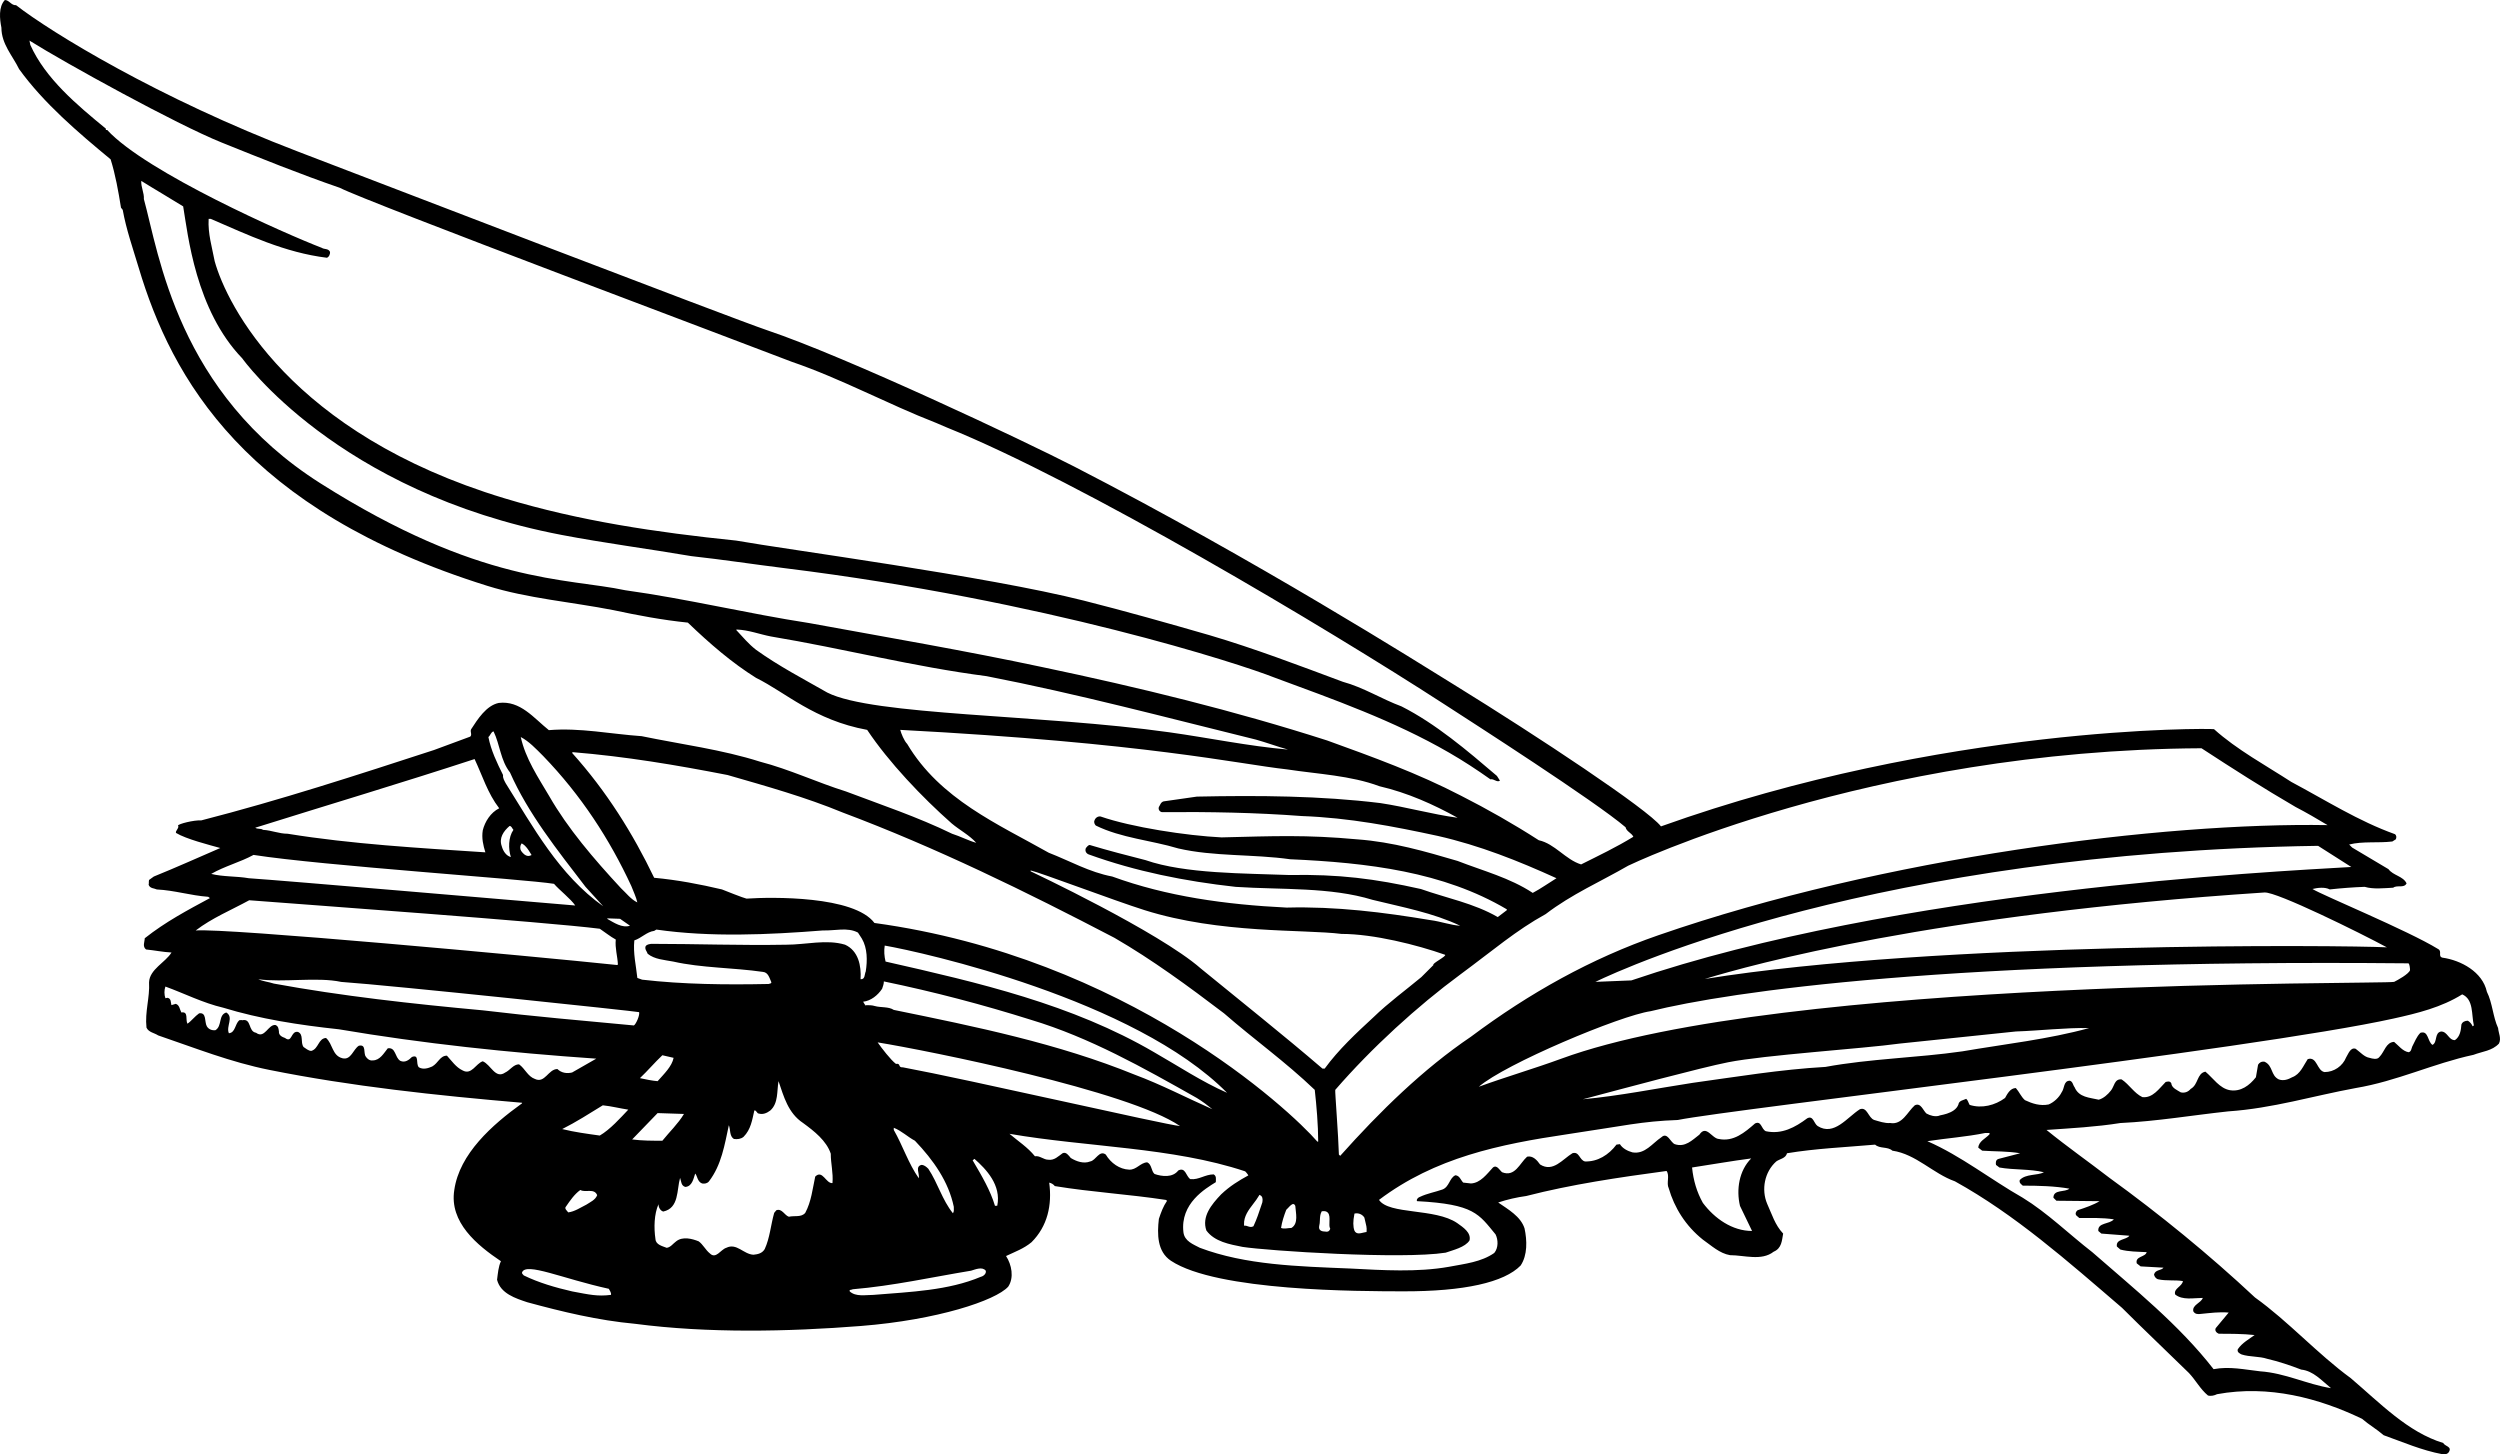 <?xml version="1.0" encoding="utf-8"?>
<!-- Generator: Adobe Illustrator 17.0.0, SVG Export Plug-In . SVG Version: 6.00 Build 0)  -->
<!DOCTYPE svg PUBLIC "-//W3C//DTD SVG 1.1//EN" "http://www.w3.org/Graphics/SVG/1.1/DTD/svg11.dtd">
<svg version="1.1" id="Layer_1" xmlns="http://www.w3.org/2000/svg" xmlns:xlink="http://www.w3.org/1999/xlink" x="0px" y="0px"
	 width="216px" height="125.656px" viewBox="0 0 216 125.656" enable-background="new 0 0 216 125.656" xml:space="preserve">
<path d="M215.835,88.823c-0.448-0.969-0.484-2.165-0.969-3.134c-0.373-1.717-2.238-2.724-3.842-2.948
	c-0.41-0.111,0-0.559-0.373-0.746c-2.611-1.604-10.034-4.662-10.855-5.186c0.448-0.111,1.081-0.186,1.493,0.038
	c1.007-0.111,2.014-0.186,3.021-0.224c0.745,0.224,1.677,0.113,2.462,0.075c0.335-0.262,0.932,0.073,1.156-0.373
	c-0.299-0.634-1.156-0.672-1.566-1.231l-3.134-1.865l-0.262-0.262c1.158-0.299,2.5-0.113,3.731-0.262l0.297-0.186
	c0.075-0.149,0.075-0.335-0.073-0.448c-3.134-1.118-6.005-2.946-8.952-4.514c-2.127-1.38-4.736-2.804-6.677-4.557
	c-0.374-0.075-23.368-0.34-47.784,8.399c-1.157-1.491-10.581-7.739-17.868-12.235c-3.01-1.858-17.109-10.764-32.824-18.852
	c-4.329-2.227-19.703-9.481-26.521-11.774c-2.958-0.996-34.988-13.312-40.591-15.457C13.704,8.492,4.412,2.799,1.389,0.448
	C0.979,0.485,0.792,0,0.42,0c-0.56,0.597-0.448,1.641-0.298,2.389c0,1.417,0.967,2.424,1.528,3.58
	c2.127,2.948,5.109,5.485,7.908,7.798c0.41,1.305,0.67,2.759,0.896,4.177l0.149,0.187c0.299,1.679,0.883,3.338,1.38,4.999
	c2.851,9.549,9.214,20.959,30.141,27.493c3.455,1.08,7.236,1.382,10.854,2.089c2.089,0.448,4.252,0.858,6.453,1.082
	c1.903,1.828,3.806,3.469,5.895,4.775c2.573,1.269,5.014,3.648,9.597,4.492c1.865,2.799,4.763,5.841,7.3,8.08
	c0.708,0.597,1.528,1.007,2.125,1.679c-0.67-0.186-1.38-0.561-2.089-0.785c-2.983-1.453-6.117-2.498-9.174-3.655
	c-2.502-0.783-4.851-1.903-7.424-2.573c-3.283-1.045-6.789-1.493-10.221-2.202c-2.686-0.186-5.335-0.745-8.019-0.521
	c-1.308-1.045-2.462-2.575-4.329-2.351c-1.081,0.224-1.828,1.417-2.387,2.276c-0.111,0.224,0.111,0.448-0.075,0.634l-3.132,1.158
	c-6.641,2.163-13.28,4.327-20.105,6.08c-0.634-0.038-1.978,0.299-2.014,0.448c0.149,0.186-0.278,0.491-0.165,0.64
	c0.857,0.523,2.887,1.039,3.82,1.299c-1.903,0.821-3.806,1.679-5.745,2.464l-0.412,0.297c-0.036,0.149,0,0.299-0.036,0.41
	c0.111,0.335,0.484,0.299,0.71,0.41c1.529,0.075,2.908,0.523,4.437,0.634l0.151,0.111c-1.939,1.045-3.842,2.052-5.634,3.471
	c0,0.297-0.222,0.708,0.113,0.969c0.747,0.075,1.455,0.224,2.2,0.262c-0.521,0.856-1.901,1.455-1.94,2.573
	c0.075,1.344-0.373,2.537-0.222,3.917c0.186,0.41,0.67,0.448,1.007,0.672c3.172,1.082,6.266,2.313,9.622,2.984
	c7.051,1.417,14.4,2.202,21.821,2.837c0,0.036,0,0.073-0.036,0.073c-2.537,1.828-5.372,4.327-5.82,7.461
	c-0.448,2.797,1.978,4.776,4.028,6.155c-0.222,0.486-0.26,1.045-0.333,1.604c0.297,1.193,1.602,1.604,2.609,1.941
	c3.021,0.821,6.081,1.566,9.325,1.865c6.268,0.82,13.176,0.686,19.51,0.186c6.594-0.521,11.638-2.2,12.719-3.396
	c0.523-0.783,0.299-1.901-0.187-2.648c0.785-0.373,1.53-0.634,2.202-1.193c1.38-1.38,1.79-3.208,1.528-5.148
	c0.186,0.038,0.373,0.149,0.485,0.299c3.17,0.521,6.417,0.708,9.587,1.193l0.113,0.073c-0.337,0.486-0.523,1.007-0.71,1.568
	c-0.151,1.305-0.156,2.822,1.043,3.618c3.989,2.641,16.317,2.632,20.047,2.641c5.293,0.014,8.752-0.776,10.167-2.231
	c0.599-0.894,0.561-2.163,0.337-3.207c-0.337-1.045-1.418-1.641-2.276-2.238c0.783-0.262,1.604-0.448,2.424-0.561
	c3.917-1.007,7.983-1.604,12.122-2.163c0.299,0.41-0.036,1.045,0.188,1.493c0.486,1.677,1.453,3.245,2.948,4.438
	c0.745,0.523,1.453,1.193,2.349,1.344c1.231,0,2.722,0.522,3.768-0.299c0.708-0.299,0.708-0.969,0.821-1.566
	c-0.71-0.747-0.971-1.679-1.382-2.575c-0.521-1.231-0.224-2.76,0.783-3.655c0.299-0.224,0.821-0.261,0.932-0.71
	c2.462-0.41,5.037-0.521,7.612-0.745c0.409,0.373,1.081,0.149,1.491,0.521c2.052,0.299,3.507,1.978,5.408,2.65
	c5.186,2.872,9.699,6.863,14.435,10.929c1.903,1.903,3.844,3.731,5.784,5.634c0.595,0.634,0.968,1.38,1.641,1.941
	c0.26,0.073,0.559,0,0.781-0.113c4.476-0.821,8.804,0.337,12.534,2.127c0.597,0.521,1.269,0.896,1.865,1.417
	c1.677,0.597,3.283,1.306,5.073,1.641c0.186,0.038,0.446,0,0.559-0.186c0.299-0.485-0.335-0.485-0.486-0.783
	c-3.057-0.934-5.444-3.433-7.981-5.596c-2.91-2.127-5.41-4.924-8.282-6.976c-3.99-3.731-8.243-7.2-12.57-10.334
	c-1.79-1.38-3.655-2.686-5.445-4.141c2.125-0.149,4.29-0.262,6.379-0.597c3.17-0.149,6.191-0.672,9.325-1.007
	c3.842-0.261,7.347-1.344,11.002-2.014c3.582-0.597,6.716-2.127,10.185-2.872c0.783-0.299,1.604-0.337,2.2-0.971
	C216.134,89.719,215.873,89.271,215.835,88.823z M208.227,83.824c-0.113,0.337-1.075,0.86-1.373,1.009
	c-1.046,0.224-52.835-0.376-71.962,6.639c-2.354,0.864-4.777,1.566-7.124,2.424c2.274-1.977,12.235-6.155,14.844-6.528
	c6.789-1.679,25.824-4.512,65.464-4.136C208.187,83.234,208.227,83.675,208.227,83.824z M180.51,88.823
	c-3.505,0.969-7.273,1.38-10.966,2.014c-3.878,0.559-7.981,0.634-11.823,1.344c-3.917,0.222-7.685,0.856-11.49,1.38
	c-3.172,0.486-6.268,1.118-9.476,1.417c3.507-0.932,10.264-2.749,12.54-3.195c3.17-0.634,11.595-1.17,14.84-1.618l10.035-1.045
	C176.296,89.047,178.423,88.786,180.51,88.823z M206.223,81.849c-3.691-0.186-38.74-0.52-58.927,2.733
	c4.028-1.231,19.757-5.591,48.359-7.472C196.705,77.04,203.948,80.618,206.223,81.849z M203.152,74.907
	c-6.974,0.41-39.21,1.98-62.201,9.8l-3.109,0.126c2.684-1.304,24.502-11.181,62.44-11.753L203.152,74.907z M190.209,64.649
	c2.686,1.754,5.37,3.469,8.132,5.075c0.934,0.484,1.828,1.007,2.761,1.566c-14.131-0.245-38.257,2.738-57.818,9.513
	c-5.808,2.01-11.153,4.999-16.19,8.766c-4.139,2.799-7.87,6.454-11.301,10.296l-0.113-0.111c-0.036-1.53-0.351-5.515-0.314-5.589
	c3.134-3.62,7.08-7.225,10.818-9.979c2.874-2.12,4.792-3.793,7.365-5.211c2.238-1.716,4.738-2.799,7.124-4.178
	C140.673,74.797,161.351,64.803,190.209,64.649z M118.075,106.366l-0.008,0.081l-0.081,0.01c-0.068,0.009-0.143,0.028-0.219,0.047
	c-0.119,0.03-0.242,0.062-0.358,0.062c-0.186,0-0.315-0.082-0.387-0.243c-0.125-0.343-0.126-0.813-0.007-1.403l0.015-0.069
	l0.07-0.011c0.302-0.046,0.604,0.091,0.771,0.341l0.016,0.037c0.021,0.106,0.048,0.213,0.075,0.32
	C118.031,105.806,118.103,106.085,118.075,106.366z M114.914,106.124l0.022,0.046l-0.022,0.046
	c-0.038,0.076-0.103,0.205-0.277,0.205l-0.017-0.001c-0.041-0.007-0.088-0.01-0.137-0.013c-0.153-0.01-0.345-0.021-0.448-0.154
	c-0.063-0.08-0.082-0.189-0.057-0.325c0.046-0.158,0.053-0.326,0.06-0.505c0.01-0.25,0.02-0.507,0.138-0.721l0.024-0.045
	l0.051-0.007c0.217-0.028,0.366,0.012,0.47,0.12c0.167,0.174,0.155,0.479,0.144,0.774
	C114.856,105.764,114.847,105.99,114.914,106.124z M114.451,92.33h-0.186c-3.433-2.948-7.013-5.782-10.52-8.655
	c-3.618-3.172-14.697-8.393-14.697-8.393v-0.075c0.747,0.149,7.23,2.607,9.848,3.431c6.515,2.054,13.727,1.642,17.01,2.052
	c2.76,0,6.519,0.943,8.945,1.801c0.186,0.111-1.186,0.774-1,0.885l-1.046,1.045c-1.342,1.12-2.835,2.202-4.139,3.469
	C117.21,89.233,115.644,90.688,114.451,92.33z M54.022,50.997c-5.073-1.082-12.53-0.489-26.33-9.234
	C15.31,33.918,13.737,21.936,12.43,17.198c0.038-0.523-0.262-1.045-0.224-1.568c1.193,0.747,2.424,1.455,3.62,2.202
	c0.409,2.424,1.066,8.949,5.107,13.133c0,0,8.16,11.541,27.606,15.256c3.672,0.701,7.46,1.193,11.19,1.828
	c2.722,0.299,5.313,0.701,8.094,1.045c22.524,2.786,39.353,8.282,42.263,9.438c5.146,1.903,10.332,3.731,15.107,6.492
	c1.231,0.708,2.424,1.491,3.582,2.312c0.297-0.074,0.559,0.299,0.821,0.113l-0.262-0.41c-2.575-2.202-5.297-4.514-8.244-6.006
	c-1.715-0.634-3.283-1.641-5.073-2.127c-3.806-1.417-7.61-2.872-11.525-4.028c-3.62-1.045-7.214-2.064-10.855-2.985
	c-8.377-2.115-25.627-4.401-30.028-5.186c-6.9-0.708-13.545-1.693-20.031-3.656c-18.474-5.59-23.985-16.714-25.03-20.481
	c-0.224-1.193-0.597-2.389-0.521-3.657h0.187c3.207,1.381,6.379,2.91,10.034,3.358c0.186-0.073,0.297-0.335,0.26-0.521
	c-0.149-0.299-0.486-0.186-0.708-0.337c-3.022-1.156-15.16-6.508-18.539-10.183H9.148v-0.113C6.648,9.065,3.925,6.79,2.62,3.881
	L2.545,3.507c3.096,1.941,12.683,7.227,16.6,8.805c3.394,1.367,6.752,2.722,10.221,3.917c2.276,1.193,35.511,13.652,39.056,15.034
	c4.25,1.453,8.242,3.634,12.457,5.275l0.925,0.396c11.563,4.657,32.693,17.247,42.98,23.911c2.449,1.586,13.055,8.393,15.666,10.631
	c0.074,0.373,0.521,0.486,0.672,0.821c-1.455,0.896-3.021,1.641-4.514,2.389c-1.342-0.41-2.276-1.792-3.655-2.089
	c-2.202-1.417-4.438-2.686-6.714-3.844c-3.731-1.939-7.648-3.356-11.565-4.773c-8.019-2.575-16.263-4.589-24.619-6.343
	c-6.639-1.417-13.428-2.573-20.142-3.804C64.578,53.011,59.394,51.742,54.022,50.997z M71.478,59.838
	c-2.089-1.195-4.177-2.276-6.153-3.693c-0.672-0.523-1.12-1.082-1.717-1.716l0.038-0.038c1.045,0.038,1.977,0.41,2.948,0.597
	c6.264,1.045,12.308,2.612,18.65,3.433c7.87,1.529,15.553,3.58,23.276,5.483c0.932,0.262,1.828,0.597,2.76,0.858
	c-3.431-0.299-6.802-1.007-10.257-1.493C89.97,61.714,75.426,61.839,71.478,59.838z M78.381,64.276
	c-0.262-0.262-0.525-0.916-0.599-1.215c21.391,1.133,29.059,2.931,33.422,3.415c2.688,0.41,5.483,0.523,7.984,1.455
	c2.423,0.561,4.662,1.568,6.75,2.724c-2.2-0.297-4.438-0.932-6.676-1.269c-5.184-0.634-10.556-0.67-15.853-0.559l-2.872,0.411
	c-0.262,0.075-0.299,0.335-0.41,0.485c-0.075,0.224,0.075,0.41,0.261,0.446c4.064-0.036,8.132,0.038,12.084,0.337
	c4.103,0.149,7.945,0.894,11.751,1.717c3.618,0.821,6.974,2.163,10.257,3.655c-0.67,0.41-1.342,0.894-2.05,1.269
	c-1.978-1.306-4.29-1.903-6.492-2.761c-2.797-0.821-5.596-1.641-8.653-1.865c-4.44-0.41-7.228-0.281-11.744-0.17
	c-3.021-0.149-7.766-0.875-10.45-1.806c-0.226-0.038-0.448,0.111-0.523,0.335c-0.075,0.149,0,0.335,0.111,0.448
	c2.202,1.082,4.775,1.269,7.125,1.977c3.061,0.71,6.492,0.486,9.662,0.934c6.716,0.297,13.242,1.081,18.725,4.327v0.073
	l-0.783,0.597c-2.052-1.193-4.438-1.641-6.639-2.424c-3.992-0.894-7.064-1.286-11.389-1.211c-3.806-0.151-8.977-0.093-12.411-1.288
	c-1.602-0.41-3.207-0.821-4.811-1.305c-0.149,0-0.26,0.186-0.335,0.26c-0.111,0.262,0.036,0.486,0.262,0.561
	c4.028,1.455,8.28,2.311,12.683,2.797c3.953,0.261,8.167,0,11.823,1.12c2.573,0.634,5.221,1.118,7.572,2.238
	c-0.783-0.038-1.677-0.373-2.573-0.486c-4.028-0.672-8.132-1.193-12.421-1.082c-5.297-0.26-10.371-0.97-15.07-2.684
	c-1.978-0.375-3.655-1.344-5.483-2.054C86.251,71.214,81.215,69.052,78.381,64.276z M49.47,64.986
	c4.589,0.373,8.99,1.118,13.393,1.976c3.356,0.969,6.712,1.903,9.959,3.245c8.056,3.023,15.815,6.827,23.463,10.819
	c3.283,1.903,6.379,4.177,9.474,6.528c2.611,2.276,5.263,4.148,7.836,6.61c0.15,1.342,0.297,3.052,0.297,4.469h-0.075
	c-2.387-2.759-16.496-15.903-38.264-18.888c-1.763-2.354-8.855-2.252-11.056-2.104c-0.226-0.038-1.933-0.719-2.12-0.794
	c-1.901-0.448-3.842-0.82-5.858-1.007c-1.828-3.806-4.101-7.461-7.085-10.782L49.47,64.986z M111.577,106.095
	c-0.297,0-0.632,0.111-0.894,0c0.073-0.521,0.262-1.082,0.448-1.566c0.224-0.188,0.597-0.785,0.783-0.337
	C111.951,104.789,112.211,105.722,111.577,106.095z M109.068,103.876l-0.09,0.271c-0.197,0.594-0.401,1.208-0.665,1.767
	l-0.015,0.032l-0.031,0.016c-0.063,0.031-0.127,0.047-0.196,0.047c-0.097,0-0.184-0.03-0.269-0.06
	c-0.074-0.026-0.146-0.052-0.216-0.052h-0.098l-0.004-0.098c-0.027-0.71,0.394-1.26,0.801-1.792
	c0.179-0.233,0.348-0.453,0.481-0.688l0.048-0.084l0.086,0.044C109.066,103.364,109.124,103.575,109.068,103.876z M99.716,90.913
	c-7.087-4.141-15.145-6.007-23.203-7.834c-0.111-0.448-0.147-0.933-0.073-1.381c3.245,0.561,21.601,4.646,29.58,12.722
	C103.818,93.448,101.804,92.106,99.716,90.913z M104.751,95.837c-2.201-0.97-4.403-2.127-6.714-2.985
	c-6.601-2.686-13.69-4.141-20.815-5.596c-0.448-0.298-1.118-0.186-1.641-0.335c-0.222-0.075-0.522-0.075-0.745-0.075
	c0,0.188-0.262-0.297-0.262-0.297c0.672-0.075,1.269-0.559,1.641-1.12c0.075-0.224,0.15-0.41,0.15-0.634
	c4.326,0.896,8.58,2.016,12.719,3.32c5.073,1.53,9.697,4.141,14.324,6.753C103.893,95.165,104.341,95.5,104.751,95.837z
	 M46.933,65.321c3.283,3.396,5.745,7.2,7.612,11.23c0.186,0.484,0.409,0.932,0.521,1.417c-0.561-0.262-0.969-0.821-1.417-1.231
	c-2.351-2.537-4.587-5.148-6.193-7.947c-0.969-1.641-2.052-3.245-2.462-5.11C45.704,64.052,46.301,64.687,46.933,65.321z
	 M52.456,79.385l0.036-0.038l1.082,0.038l0.858,0.597C53.76,80.206,53.05,79.72,52.456,79.385z M55.219,87.449
	c0.075,0.262-0.265,1.039-0.451,1.15c-4.365-0.41-8.728-0.783-13.056-1.306c-6.08-0.559-12.159-1.231-18.053-2.311
	c-0.448-0.151-0.933-0.188-1.342-0.375c2.163,0.299,5.075-0.217,7.164,0.231C33.806,85.135,54.957,87.375,55.219,87.449z
	 M42.645,63.194c0.559,1.158,0.597,2.5,1.417,3.544c1.566,3.544,4.066,6.678,6.528,9.886l1.529,1.679
	c-3.842-2.724-6.08-6.902-8.429-10.631c-0.113-0.224-0.262-0.448-0.226-0.71c-0.52-1.045-1.043-2.127-1.267-3.283
	C42.383,63.531,42.421,63.232,42.645,63.194z M45.928,73.874l-0.109,0.047c-0.054,0.022-0.11,0.034-0.168,0.034
	c-0.286,0-0.517-0.278-0.629-0.444c-0.097-0.148-0.097-0.415-0.001-0.561l0.055-0.083l0.084,0.053
	c0.293,0.183,0.479,0.484,0.658,0.775L45.928,73.874z M44.138,74.051c-0.412-0.113-0.674-0.523-0.785-0.934
	c-0.261-0.708,0.151-1.305,0.672-1.752c0.186,0,0.224,0.224,0.335,0.335C43.912,72.334,43.912,73.341,44.138,74.051z M41.004,65.583
	c0.672,1.417,1.12,2.946,2.127,4.252c-0.747,0.373-1.233,1.157-1.419,1.903c-0.111,0.672,0.038,1.306,0.224,1.903
	c-5.743-0.375-11.563-0.71-17.084-1.606c-0.747,0-1.38-0.297-2.127-0.335c-0.186-0.149-0.484-0.038-0.67-0.186
	C28.359,69.537,34.738,67.634,41.004,65.583z M21.904,73.865c5.969,0.932,23.427,2.088,25.962,2.498
	c0.448,0.523,1.462,1.313,1.835,1.872c-5.818-0.484-24.887-2.132-28.206-2.356c-1.047-0.186-2.2-0.113-3.247-0.373
	C19.406,74.834,20.748,74.497,21.904,73.865z M21.532,77.782c5.297,0.411,25.552,1.864,30.29,2.462
	c0.448,0.297,0.896,0.67,1.38,0.932c-0.075,0.746,0.149,1.418,0.186,2.165l-0.075,0.036c-7.497-0.783-33.795-3.208-36.406-2.984
	C18.324,79.31,19.965,78.638,21.532,77.782z M44.845,91.957c-0.485,0-0.783,0.521-1.193,0.708c-0.858,0.596-1.231-0.672-1.941-0.97
	c-0.597,0.186-0.969,1.231-1.753,0.783c-0.559-0.262-0.932-0.821-1.344-1.269c-0.595,0-0.745,0.634-1.269,0.934
	c-0.333,0.149-0.781,0.297-1.154,0.073c-0.299-0.297,0.073-1.156-0.599-0.894c-0.261,0.26-0.597,0.522-1.007,0.335
	c-0.484-0.297-0.373-1.193-1.082-1.082c-0.335,0.41-0.67,1.045-1.305,1.045c-0.262,0.038-0.484-0.149-0.597-0.335
	c-0.224-0.299,0.074-1.082-0.597-0.934c-0.486,0.299-0.672,1.269-1.417,1.082c-0.896-0.224-0.821-1.231-1.418-1.753
	c-0.672,0.038-0.634,0.932-1.269,1.118c-0.262,0-0.484-0.224-0.672-0.335c-0.299-0.41,0.038-1.082-0.486-1.306
	c-0.634-0.111-0.484,1.007-1.118,0.523c-0.224-0.075-0.559-0.224-0.523-0.561c-0.036-0.222-0.036-0.446-0.298-0.559
	c-0.634-0.073-0.932,1.231-1.677,0.672c-0.71-0.113-0.375-1.269-1.195-1.082c-0.074-0.038-0.149,0-0.26,0
	c-0.373,0.337-0.337,1.082-0.896,1.12c-0.262-0.597,0.448-1.381-0.224-1.792c-0.708,0.224-0.335,1.157-0.934,1.53
	c-0.297,0.038-0.595-0.075-0.745-0.335c-0.222-0.375,0-1.231-0.67-1.12c-0.373,0.262-0.672,0.672-1.007,0.896
	c-0.186-0.337,0.111-1.082-0.523-0.971c-0.149-0.26-0.149-0.634-0.484-0.746l-0.375,0.111c-0.073-0.222,0-0.559-0.335-0.633
	l-0.186,0.036c-0.111-0.297-0.111-0.708,0-1.007c1.641,0.597,3.245,1.417,4.999,1.828c3.168,0.971,6.526,1.493,9.995,1.865
	c7.237,1.231,14.661,2.016,22.232,2.537l-2.088,1.194c-0.448,0.113-0.934,0.038-1.269-0.298c-0.785,0-1.082,1.269-1.941,0.858
	C45.593,93.002,45.367,92.33,44.845,91.957z M49.435,111.578c-1.455-0.335-2.874-0.746-4.179-1.38
	c-0.076-0.075-0.187-0.186-0.151-0.262c0.333-0.905,3.478,0.536,7.499,1.417c0.074,0.151,0.224,0.337,0.186,0.523
	C51.635,112.026,50.929,111.858,49.435,111.578z M48.911,104.23c0.337-0.486,0.71-1.045,1.231-1.417
	c0.448,0.262,1.193-0.186,1.455,0.448c-0.149,0.41-0.597,0.597-0.934,0.82c-0.521,0.26-1.007,0.597-1.566,0.67
	C48.987,104.602,48.725,104.416,48.911,104.23z M51.821,98.112c-1.082-0.151-2.2-0.299-3.247-0.561
	c1.195-0.597,2.351-1.342,3.509-2.052c0.745,0.075,1.455,0.262,2.2,0.375C53.611,96.582,52.717,97.589,51.821,98.112z
	 M54.618,98.447l2.2-2.276l2.276,0.075c-0.485,0.821-1.267,1.566-1.865,2.313C56.333,98.56,55.477,98.56,54.618,98.447z
	 M55.29,93.151c0.67-0.634,1.269-1.344,1.939-1.978l0.971,0.224c-0.15,0.747-0.821,1.382-1.381,2.016
	C56.333,93.375,55.812,93.262,55.29,93.151z M71.926,102.216c-0.559,0.074-0.857-1.193-1.491-0.559
	c-0.226,1.043-0.337,2.163-0.86,3.132c-0.333,0.41-0.932,0.224-1.416,0.337c-0.373-0.113-0.599-0.747-1.082-0.561l-0.186,0.224
	c-0.297,1.045-0.373,2.165-0.821,3.134c-0.224,0.373-0.597,0.448-0.971,0.485c-0.857-0.038-1.453-1.045-2.349-0.597
	c-0.485,0.149-0.894,1.007-1.417,0.484c-0.373-0.297-0.597-0.783-0.969-1.045c-0.561-0.224-1.382-0.446-1.941,0
	c-0.261,0.186-0.484,0.523-0.821,0.561c-0.373-0.15-0.932-0.261-0.969-0.747c-0.149-1.007-0.113-2.163,0.261-3.021
	c0,0.262,0.149,0.559,0.411,0.634c1.38-0.299,1.156-1.865,1.455-2.91c0.111,0.299,0.075,0.672,0.448,0.783
	c0.595-0.038,0.708-0.708,0.857-1.156c0.186,0.186,0.186,0.708,0.598,0.858c0.222,0.036,0.446,0,0.595-0.186
	c1.082-1.419,1.344-3.134,1.716-4.851c0.151,0.373,0.038,0.969,0.448,1.193c0.298,0.038,0.597,0,0.821-0.186
	c0.634-0.635,0.746-1.455,0.932-2.276c0.186-0.038,0.224,0.262,0.373,0.262c0.373,0.111,0.71-0.038,1.007-0.262
	c0.71-0.634,0.559-1.679,0.71-2.536c0.448,1.304,0.821,2.76,2.125,3.618c0.971,0.71,2.014,1.53,2.389,2.648
	C71.777,100.537,72.001,101.32,71.926,102.216z M67.934,81.623c-3.878,0.073-7.832-0.075-11.674-0.075
	c-0.186,0.038-0.373,0.038-0.486,0.224c-0.075,0.262,0.113,0.41,0.186,0.634c0.598,0.486,1.419,0.523,2.201,0.672
	c2.462,0.559,5.186,0.521,7.759,0.894c0.448,0.038,0.561,0.523,0.71,0.858c0.075,0.151-0.149,0.151-0.224,0.186
	c-3.655,0.075-7.384,0.038-10.928-0.373l-0.411-0.149c-0.113-1.082-0.375-2.127-0.261-3.245c0.597-0.186,1.082-0.747,1.715-0.821
	l0.188-0.113c4.662,0.672,9.698,0.448,14.398,0.075c1.007,0.038,2.125-0.299,3.021,0.186l0.337,0.521
	c0.484,0.821,0.484,1.903,0.335,2.837c-0.113,0.224-0.038,0.708-0.448,0.67c0.075-1.156-0.186-2.462-1.342-2.984
	C71.403,81.138,69.615,81.623,67.934,81.623z M84.758,110.31c-2.835,1.195-6.08,1.306-9.287,1.568c-0.672,0-1.53,0.186-2.052-0.299
	c-0.075-0.187,0.149-0.111,0.26-0.187c3.508-0.297,6.827-1.045,10.221-1.604c0.373-0.111,0.971-0.373,1.269,0
	C85.243,110.05,84.946,110.274,84.758,110.31z M79.387,101.805c-0.896-1.269-1.38-2.799-2.165-4.179V97.44
	c0.672,0.262,1.193,0.783,1.828,1.12c1.605,1.677,2.91,3.543,3.358,5.707c0,0.224,0.036,0.41-0.075,0.559
	c-0.932-1.156-1.305-2.611-2.125-3.842c-0.186-0.186-0.373-0.337-0.599-0.337C79.051,100.798,79.461,101.395,79.387,101.805z
	 M86.163,104.175l-0.197,0.009c-0.392-1.318-1.132-2.576-1.848-3.793l-0.081-0.138l0.154-0.128
	C85.211,101.015,86.525,102.402,86.163,104.175z M78.008,92.217c-0.448,0.038-0.151-0.373-0.598-0.297
	c-0.448-0.337-1.247-1.374-1.582-1.858c4.363,0.708,21.728,4.196,26.127,7.23C100.65,97.179,83.638,93.262,78.008,92.217z
	 M147.128,103.93c-0.523-0.932-0.821-1.939-0.934-3.059c1.715-0.26,3.394-0.559,5.11-0.783c-1.045,1.045-1.306,2.686-0.969,4.103
	l1.043,2.165C149.663,106.357,148.134,105.274,147.128,103.93z M178.795,102.699c-0.373,0.337-1.38,0.038-1.38,0.785l0.26,0.26
	l3.731,0.038c-0.559,0.337-1.231,0.559-1.903,0.783c-0.147,0.113-0.222,0.299-0.111,0.448l0.262,0.224
	c1.007,0,1.976-0.038,2.983,0.113c-0.373,0.446-1.417,0.26-1.342,1.007l0.262,0.224l2.423,0.186c-0.26,0.373-1.193,0.26-1.081,0.932
	l0.299,0.262c0.708,0.186,1.491,0.186,2.276,0.224c-0.113,0.448-1.009,0.335-0.86,0.969l0.337,0.262l1.976,0.111
	c-0.186,0.262-0.708,0.15-0.821,0.597c0.038,0.186,0.186,0.375,0.374,0.41c0.67,0.151,1.453,0.038,2.125,0.151
	c-0.076,0.484-0.821,0.634-0.672,1.156c0.634,0.523,1.604,0.299,2.389,0.299c-0.151,0.446-0.934,0.597-0.821,1.156
	c0.149,0.262,0.409,0.262,0.67,0.224c0.785-0.075,1.566-0.186,2.387-0.113l-1.118,1.344c-0.111,0.224,0.075,0.41,0.262,0.486
	c0.969,0,2.089,0,3.096,0.111c-0.448,0.335-1.082,0.672-1.455,1.231c-0.075,0.262,0.186,0.373,0.335,0.448
	c0.708,0.224,1.528,0.149,2.2,0.373c0.969,0.224,1.977,0.559,2.948,0.934c1.043,0.111,1.752,0.932,2.573,1.604
	c-2.089-0.337-3.953-1.307-6.117-1.455c-1.344-0.149-2.648-0.448-4.028-0.186c-2.985-3.844-6.902-6.976-10.482-10.11
	c-1.976-1.53-3.878-3.396-6.005-4.7c-2.761-1.568-5.334-3.619-8.244-4.888c1.679-0.26,3.358-0.373,4.999-0.708h0.373v0.111
	c-0.337,0.373-0.932,0.597-0.971,1.157l0.337,0.26c1.118,0.075,2.201,0.038,3.283,0.224l-1.865,0.486
	c-0.26,0.075-0.26,0.335-0.224,0.521l0.297,0.224c1.269,0.224,2.648,0.113,3.844,0.41c-0.561,0.299-1.568,0.113-2.089,0.672
	c-0.074,0.261,0.149,0.373,0.262,0.485C176.147,102.44,177.527,102.477,178.795,102.699z M213.635,88.674
	c-0.075-0.186-0.224-0.375-0.411-0.485c-0.26,0-0.485,0.111-0.559,0.335c-0.038,0.486-0.113,1.045-0.561,1.344
	c-0.559,0-0.634-0.747-1.193-0.747c-0.595,0.113-0.297,0.934-0.745,1.158c-0.448-0.299-0.335-1.269-1.043-1.045
	c-0.337,0.335-0.487,0.783-0.709,1.193c-0.075,0.186-0.075,0.41-0.299,0.486c-0.521-0.075-0.894-0.597-1.267-0.896
	c-0.71,0.038-0.821,0.858-1.269,1.306c-0.186,0.26-0.599,0.149-0.858,0.073c-0.448-0.073-0.783-0.484-1.195-0.783
	c-0.446-0.149-0.633,0.448-0.821,0.747c-0.298,0.745-1.043,1.267-1.864,1.267c-0.672-0.111-0.634-1.38-1.455-1.118
	c-0.373,0.559-0.634,1.304-1.344,1.566c-0.335,0.186-0.745,0.337-1.154,0.186c-0.71-0.335-0.487-1.193-1.233-1.529
	c-0.262-0.038-0.448,0.074-0.559,0.26l-0.186,1.082c-0.559,0.71-1.304,1.269-2.238,1.12c-0.894-0.149-1.455-1.045-2.127-1.604
	c-0.746,0.149-0.595,1.118-1.269,1.491c-0.222,0.262-0.522,0.375-0.857,0.299c-0.297-0.186-0.785-0.373-0.821-0.783
	c-0.111-0.224-0.337-0.151-0.486-0.113c-0.559,0.561-1.12,1.417-2.014,1.306c-0.708-0.335-1.12-1.082-1.79-1.53
	c-0.634-0.073-0.634,0.634-0.932,0.971c-0.262,0.335-0.634,0.67-1.046,0.783c-0.781-0.186-1.715-0.186-2.088-1.082
	c-0.149-0.186-0.149-0.486-0.41-0.559c-0.559,0-0.448,0.672-0.71,1.007c-0.222,0.448-0.67,0.858-1.118,1.045
	c-0.745,0.149-1.419-0.075-2.052-0.373c-0.335-0.299-0.485-0.709-0.783-1.045c-0.486,0-0.745,0.521-0.934,0.858
	c-0.858,0.633-2.014,0.932-3.059,0.597c-0.111-0.186-0.149-0.41-0.297-0.523c-0.224,0.113-0.634,0.149-0.672,0.486
	c-0.299,0.858-1.79,0.932-1.642,0.969c-0.373,0.113-0.783,0-1.12-0.186c-0.297-0.262-0.484-0.969-1.007-0.71
	c-0.634,0.561-1.081,1.717-2.125,1.53c-0.484,0.038-0.971-0.149-1.38-0.262c-0.523-0.186-0.599-1.156-1.233-0.932
	c-1.118,0.708-2.236,2.349-3.656,1.455c-0.333-0.224-0.373-0.934-0.894-0.672c-1.045,0.783-2.2,1.417-3.582,1.12
	c-0.409-0.188-0.373-0.934-0.932-0.672c-0.896,0.783-1.864,1.604-3.132,1.342c-0.598-0.038-1.082-1.269-1.679-0.373
	c-0.634,0.485-1.231,1.12-2.127,0.821c-0.373-0.149-0.634-1.082-1.156-0.597c-0.783,0.521-1.417,1.492-2.5,1.306
	c-0.41-0.113-0.857-0.337-1.082-0.709l-0.297,0.038c-0.672,0.896-1.641,1.492-2.724,1.455c-0.484-0.113-0.484-0.896-1.082-0.71
	c-0.857,0.523-1.677,1.679-2.796,0.971c-0.262-0.375-0.634-0.785-1.12-0.672c-0.634,0.559-1.045,1.79-2.163,1.342
	c-0.226-0.186-0.448-0.67-0.785-0.41c-0.521,0.561-1.082,1.344-1.903,1.381l-0.67-0.075c-0.224-0.224-0.297-0.597-0.672-0.634
	c-0.521,0.224-0.521,1.007-1.12,1.231c-0.633,0.224-1.305,0.335-1.939,0.634c-0.149,0.038-0.335,0.224-0.262,0.373
	c4.967,0.262,5.336,1.12,6.789,2.872c0.224,0.448,0.262,1.157-0.113,1.604c-1.118,0.785-2.536,0.934-3.915,1.195
	c-2.724,0.484-5.707,0.297-8.542,0.149c-4.514-0.186-9.027-0.299-12.98-1.79c-0.561-0.299-1.326-0.563-1.419-1.344
	c-0.29-2.496,1.903-3.768,2.799-4.327c0-0.262,0.075-0.521-0.186-0.672c-0.747,0-1.269,0.486-2.014,0.41
	c-0.373-0.222-0.412-1.08-1.046-0.745c-0.484,0.634-1.416,0.523-2.05,0.299c-0.299-0.262-0.224-0.821-0.634-1.007
	c-0.598,0.036-0.932,0.67-1.566,0.633c-0.821-0.036-1.568-0.559-2.014-1.305c-0.561-0.41-0.86,0.521-1.344,0.597
	c-0.559,0.224-1.193,0-1.679-0.299c-0.187-0.224-0.41-0.559-0.708-0.41c-0.373,0.262-0.71,0.634-1.233,0.561
	c-0.409,0-0.745-0.375-1.154-0.299c-0.634-0.783-1.455-1.306-2.202-1.941c6.678,1.157,14.086,1.15,20.354,3.24
	c0.036,0,0.283,0.317,0.283,0.355c-0.821,0.448-1.596,0.923-2.344,1.632c-0.857,0.894-1.692,1.933-1.28,3.127
	c0.708,0.969,2.007,1.193,3.125,1.417c2.164,0.337,13.744,1.095,17.549,0.498c0.634-0.224,1.692-0.464,2.064-1.061
	c0.149-0.672-0.545-1.124-1.068-1.496c-1.903-1.304-5.897-0.711-6.755-2.003c4.851-3.657,10.398-4.802,16.31-5.678
	c4.885-0.724,6.372-1.111,9.504-1.224c4.813-0.969,49.696-6.071,61.845-8.766c2.077-0.46,4.143-0.969,5.931-2.089
	c1.007,0.448,0.785,1.754,1.007,2.686L213.635,88.674z"/>
</svg>
